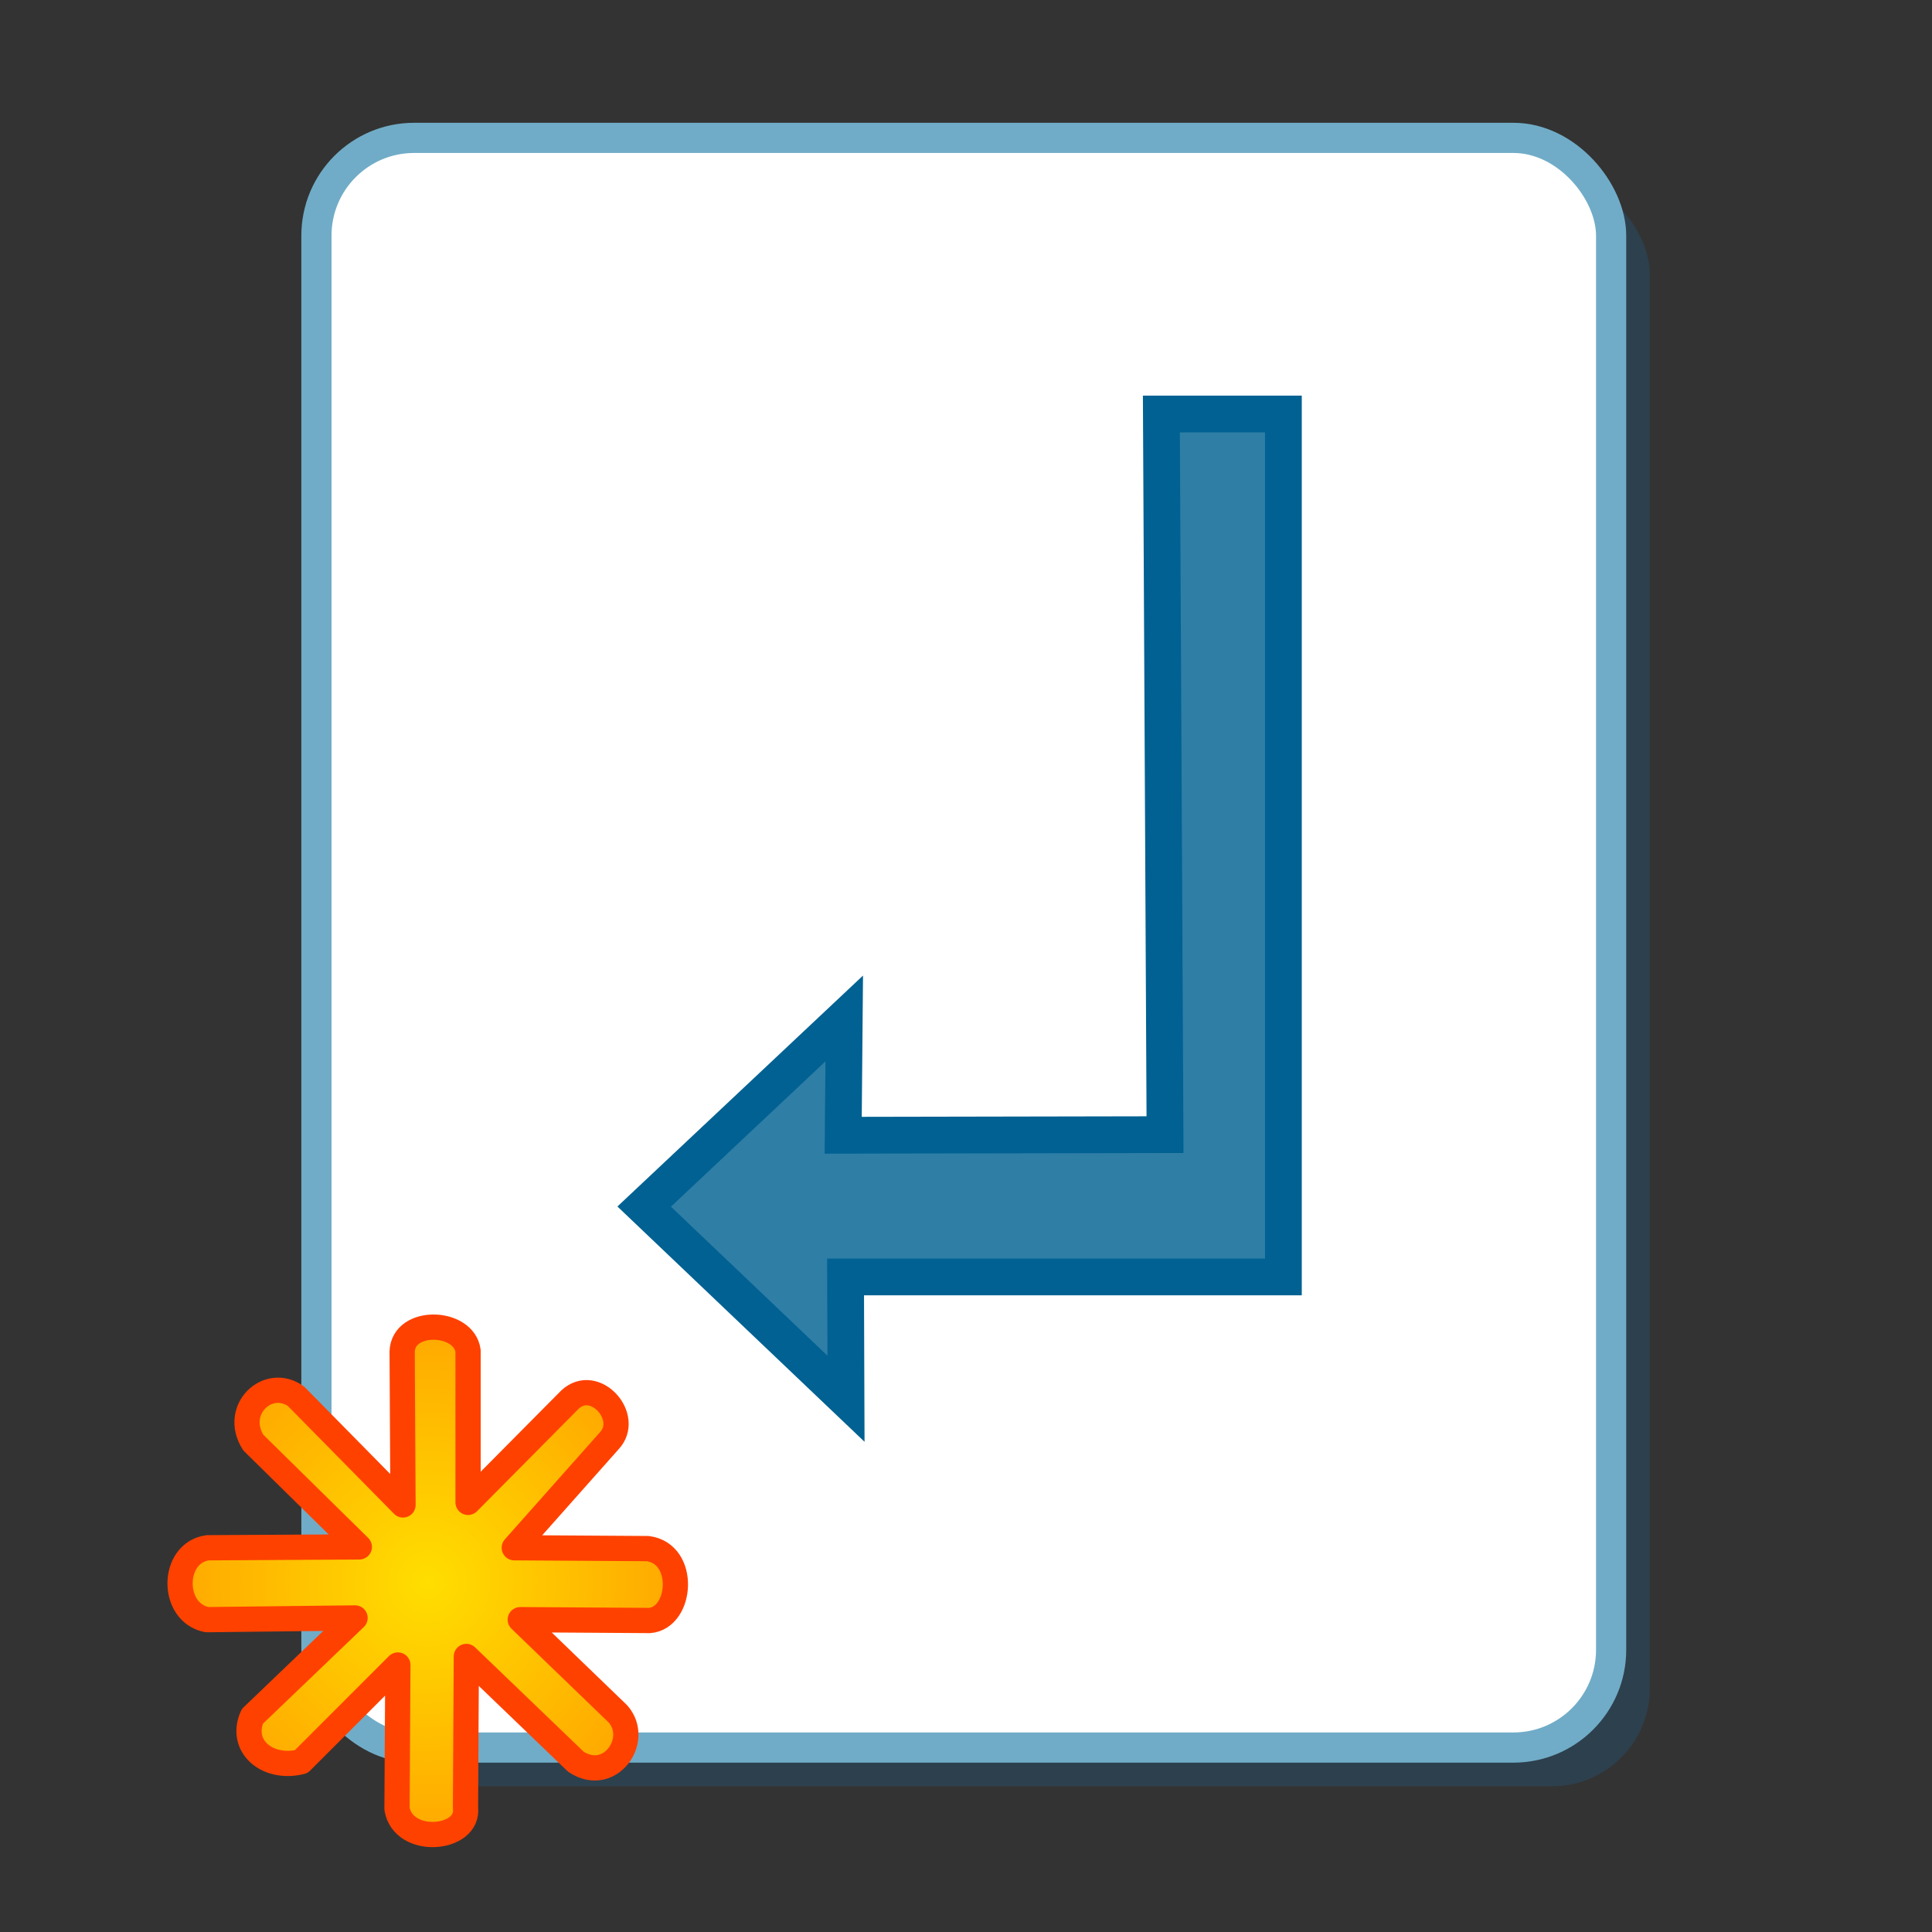 <?xml version="1.0" encoding="UTF-8" standalone="no"?>
<!-- Created with Inkscape (http://www.inkscape.org/) -->

<svg
   xmlns:dc="http://purl.org/dc/elements/1.1/"
   xmlns:cc="http://creativecommons.org/ns#"
   xmlns:rdf="http://www.w3.org/1999/02/22-rdf-syntax-ns#"
   xmlns:svg="http://www.w3.org/2000/svg"
   xmlns="http://www.w3.org/2000/svg"
   xmlns:xlink="http://www.w3.org/1999/xlink"
   xmlns:sodipodi="http://sodipodi.sourceforge.net/DTD/sodipodi-0.dtd"
   xmlns:inkscape="http://www.inkscape.org/namespaces/inkscape"
   width="124"
   height="124"
   id="svg7613"
   version="1.1"
viewBox="0 0 124 124"
   inkscape:version="0.48.4 r9939"
   sodipodi:docname="page_end.svg">
  <rect x="0" y="0" width="124" height="124" fill="#333333" stroke="none"/>
  <defs
     id="defs7615">
    <inkscape:path-effect
       effect="spiro"
       id="path-effect5887"
       is_visible="true" />
    <inkscape:path-effect
       effect="spiro"
       id="path-effect5883"
       is_visible="true" />
    <radialGradient
       inkscape:collect="always"
       xlink:href="#linearGradient4799"
       id="radialGradient7559"
       gradientUnits="userSpaceOnUse"
       gradientTransform="matrix(0.558,0,0,0.571,33.784,180.817)"
       cx="55.218"
       cy="458.465"
       fx="55.218"
       fy="458.465"
       r="15.213" />
    <linearGradient
       id="linearGradient4799">
      <stop
         style="stop-color:#ffde00;stop-opacity:1;"
         offset="0"
         id="stop4801" />
      <stop
         style="stop-color:#ffa700;stop-opacity:1;"
         offset="1"
         id="stop4803" />
    </linearGradient>
    <radialGradient
       inkscape:collect="always"
       xlink:href="#linearGradient4799"
       id="radialGradient5866"
       gradientUnits="userSpaceOnUse"
       gradientTransform="matrix(1.08,0,0,1.106,-32.2,522.848)"
       cx="55.218"
       cy="458.465"
       fx="55.218"
       fy="458.465"
       r="15.213" />
  </defs>
  <sodipodi:namedview
     id="base"
     pagecolor="#ffffff"
     bordercolor="#666666"
     borderopacity="1.0"
     inkscape:pageopacity="0.0"
     inkscape:pageshadow="2"
     inkscape:zoom="1.7721774"
     inkscape:cx="194.07969"
     inkscape:cy="113.41513"
     inkscape:document-units="px"
     inkscape:current-layer="layer1"
     showgrid="false"
     inkscape:window-width="1871"
     inkscape:window-height="1056"
     inkscape:window-x="1415"
     inkscape:window-y="24"
     inkscape:window-maximized="1" />
  <g
     inkscape:label="Capa 1"
     inkscape:groupmode="layer"
     id="layer1"
     transform="translate(0,-928.362)">
    <g
       id="page_end"
       inkscape:label="#g9484"
       inkscape:export-filename="/var/www/chamilo/main/img/icons/16/page_end.png"
       inkscape:export-xdpi="11.612906"
       inkscape:export-ydpi="11.612906">
      <rect
         y="928.243"
         x="0.375"
         height="124"
         width="124"
         id="rect3029"
         style="opacity:0;fill:#cccccc;fill-opacity:1;stroke:none" />
      <rect
         ry="6.273"
         y="939.694"
         x="22.792"
         height="103.313"
         width="83.097"
         id="rect3031"
         style="fill:#2d404e;fill-opacity:1;stroke:none" />
      <rect
         style="fill:#ffffff;fill-opacity:1;stroke:#70acc7;stroke-width:1.937;stroke-miterlimit:4;stroke-opacity:1;stroke-dasharray:none"
         id="rect3044"
         width="83.097"
         height="103.313"
         x="20.309"
         y="937.211"
         ry="6.273" />
      <path
         sodipodi:nodetypes="ccccccccccccccccccccccccc"
         inkscape:connector-curvature="0"
         id="path4797"
         d="m 25.866,1024.953 -0.055,-9.833 c 0.063,-2.159 3.966,-2.035 4.23,-0.055 l 0,9.723 6.537,-6.592 c 1.604,-1.505 3.938,1.137 2.527,2.637 l -6.098,6.867 8.57,0.055 c 2.5,0.325 2.185,4.454 0.11,4.615 l -8.295,-0.055 6.263,6.043 c 1.479,1.655 -0.494,4.523 -2.692,3.076 l -7.032,-6.757 -0.055,9.723 c 0.249,2.065 -3.983,2.455 -4.395,0.055 l 0.055,-9.229 -6.208,6.208 c -2.185,0.538 -3.979,-1.016 -3.131,-2.912 l 6.592,-6.317 -9.504,0.11 c -2.341,-0.455 -2.284,-4.31 0.055,-4.614 l 9.723,-0.055 -6.812,-6.702 c -1.325,-2.109 0.949,-4.245 2.747,-2.966 z"
         style="fill:url(#radialGradient5866);fill-opacity:1;stroke:#ff4100;stroke-width:1.62;stroke-linecap:round;stroke-linejoin:round;stroke-miterlimit:4;stroke-opacity:1;stroke-dasharray:none" />
      <path
         sodipodi:nodetypes="cccccccccc"
         inkscape:connector-curvature="0"
         id="rect9481"
         d="m 74.54,954.935 7.831,0 0,55.384 -28.101,0 0.028,7.818 -12.954,-12.334 12.841,-12.075 -0.067,7.497 20.655,-0.039 z"
         style="fill:#2f7ea6;fill-opacity:1;stroke:#006192;stroke-width:2.36;stroke-miterlimit:4;stroke-opacity:1;stroke-dasharray:none" />
    </g>
  </g>
</svg>
